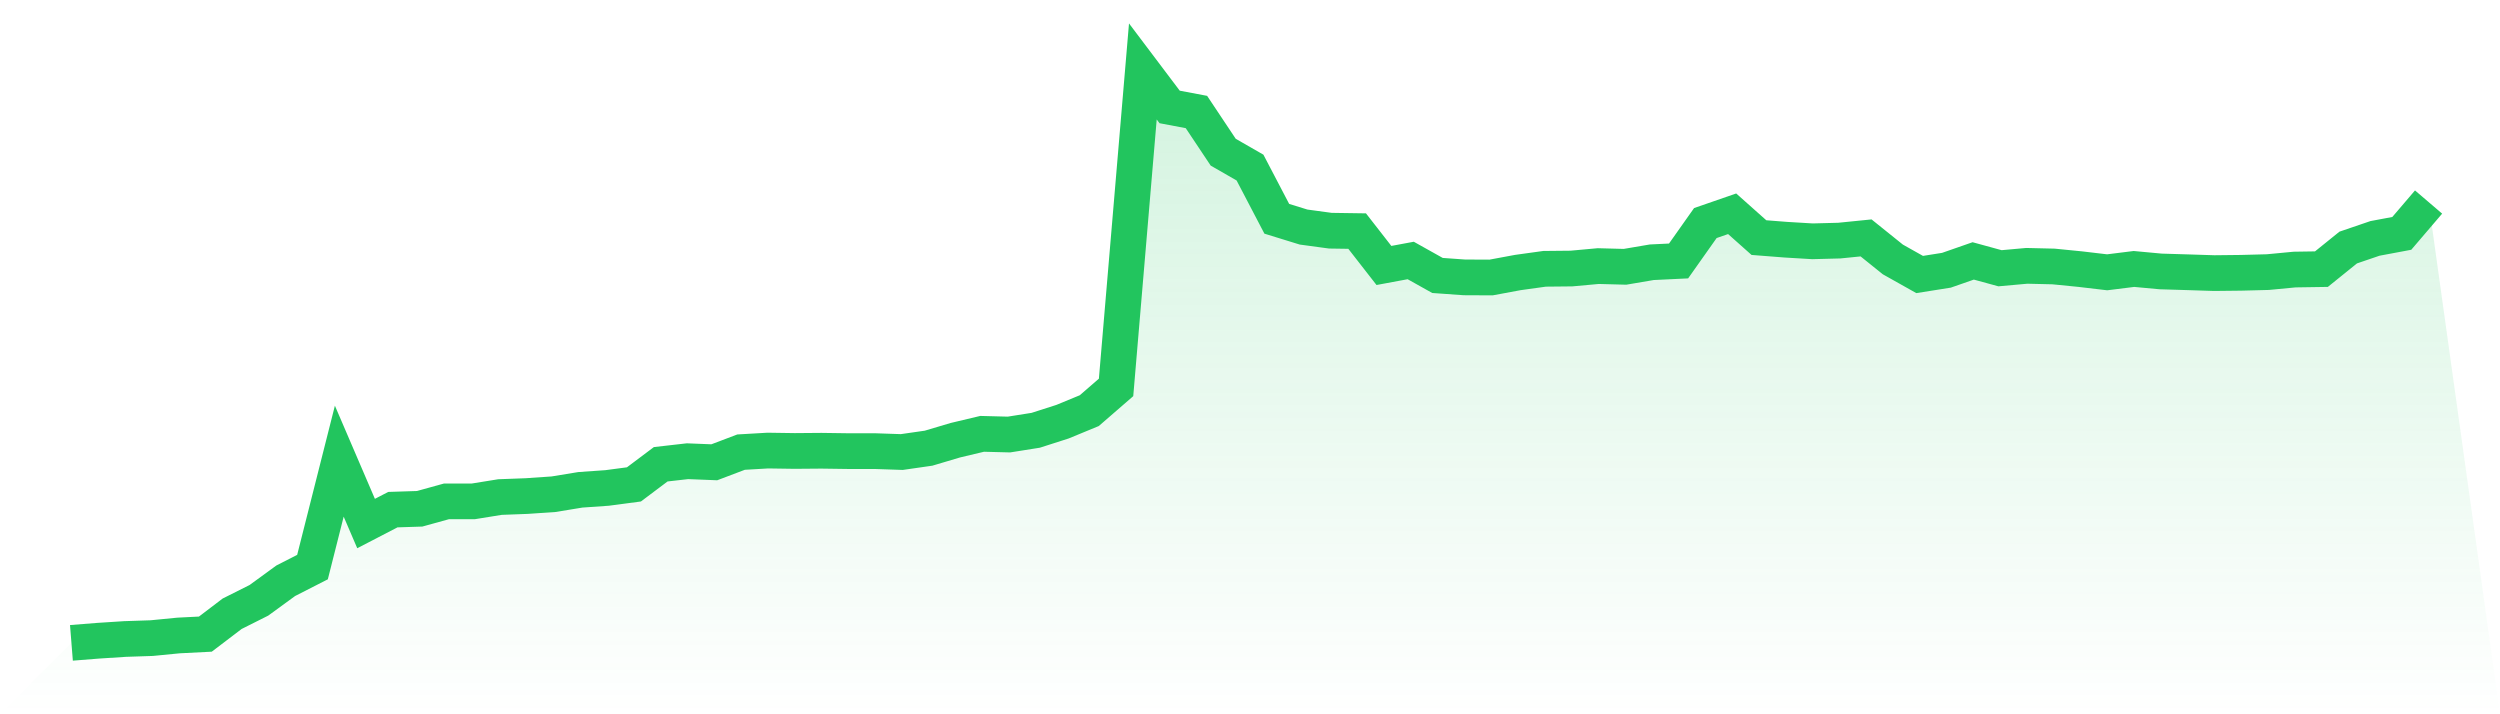 <svg viewBox="0 0 140 40" xmlns="http://www.w3.org/2000/svg">
<defs>
<linearGradient id="gradient" x1="0" x2="0" y1="0" y2="1">
<stop offset="0%" stop-color="#22c55e" stop-opacity="0.2"/>
<stop offset="100%" stop-color="#22c55e" stop-opacity="0"/>
</linearGradient>
</defs>
<path d="M4,36 L4,36 L5.5,35.881 L7,35.784 L8.5,35.734 L10,35.587 L11.5,35.511 L13,34.37 L14.5,33.617 L16,32.523 L17.5,31.757 L19,25.825 L20.5,29.318 L22,28.54 L23.5,28.492 L25,28.077 L26.5,28.077 L28,27.835 L29.5,27.779 L31,27.676 L32.5,27.43 L34,27.325 L35.5,27.126 L37,25.999 L38.5,25.828 L40,25.888 L41.5,25.319 L43,25.232 L44.5,25.254 L46,25.242 L47.5,25.263 L49,25.263 L50.5,25.314 L52,25.098 L53.5,24.652 L55,24.295 L56.5,24.334 L58,24.096 L59.5,23.615 L61,22.996 L62.5,21.695 L64,4 L65.5,5.989 L67,6.272 L68.5,8.523 L70,9.384 L71.5,12.252 L73,12.715 L74.5,12.919 L76,12.941 L77.5,14.866 L79,14.587 L80.5,15.426 L82,15.533 L83.5,15.54 L85,15.261 L86.5,15.053 L88,15.038 L89.5,14.901 L91,14.941 L92.5,14.686 L94,14.614 L95.5,12.491 L97,11.971 L98.5,13.306 L100,13.423 L101.5,13.513 L103,13.474 L104.5,13.323 L106,14.529 L107.5,15.372 L109,15.134 L110.5,14.611 L112,15.022 L113.5,14.887 L115,14.923 L116.5,15.072 L118,15.249 L119.5,15.062 L121,15.201 L122.5,15.246 L124,15.294 L125.5,15.277 L127,15.238 L128.5,15.095 L130,15.072 L131.5,13.862 L133,13.35 L134.5,13.069 L136,11.314 L140,40 L0,40 z" fill="url(#gradient)"/>
<path d="M4,36 L4,36 L5.5,35.881 L7,35.784 L8.5,35.734 L10,35.587 L11.5,35.511 L13,34.37 L14.5,33.617 L16,32.523 L17.5,31.757 L19,25.825 L20.5,29.318 L22,28.54 L23.5,28.492 L25,28.077 L26.5,28.077 L28,27.835 L29.5,27.779 L31,27.676 L32.5,27.43 L34,27.325 L35.5,27.126 L37,25.999 L38.5,25.828 L40,25.888 L41.5,25.319 L43,25.232 L44.5,25.254 L46,25.242 L47.5,25.263 L49,25.263 L50.5,25.314 L52,25.098 L53.5,24.652 L55,24.295 L56.5,24.334 L58,24.096 L59.5,23.615 L61,22.996 L62.5,21.695 L64,4 L65.5,5.989 L67,6.272 L68.5,8.523 L70,9.384 L71.5,12.252 L73,12.715 L74.5,12.919 L76,12.941 L77.5,14.866 L79,14.587 L80.5,15.426 L82,15.533 L83.5,15.54 L85,15.261 L86.5,15.053 L88,15.038 L89.5,14.901 L91,14.941 L92.5,14.686 L94,14.614 L95.5,12.491 L97,11.971 L98.5,13.306 L100,13.423 L101.5,13.513 L103,13.474 L104.5,13.323 L106,14.529 L107.5,15.372 L109,15.134 L110.5,14.611 L112,15.022 L113.5,14.887 L115,14.923 L116.5,15.072 L118,15.249 L119.5,15.062 L121,15.201 L122.5,15.246 L124,15.294 L125.5,15.277 L127,15.238 L128.5,15.095 L130,15.072 L131.5,13.862 L133,13.35 L134.5,13.069 L136,11.314" fill="none" stroke="#22c55e" stroke-width="2"/>
</svg>